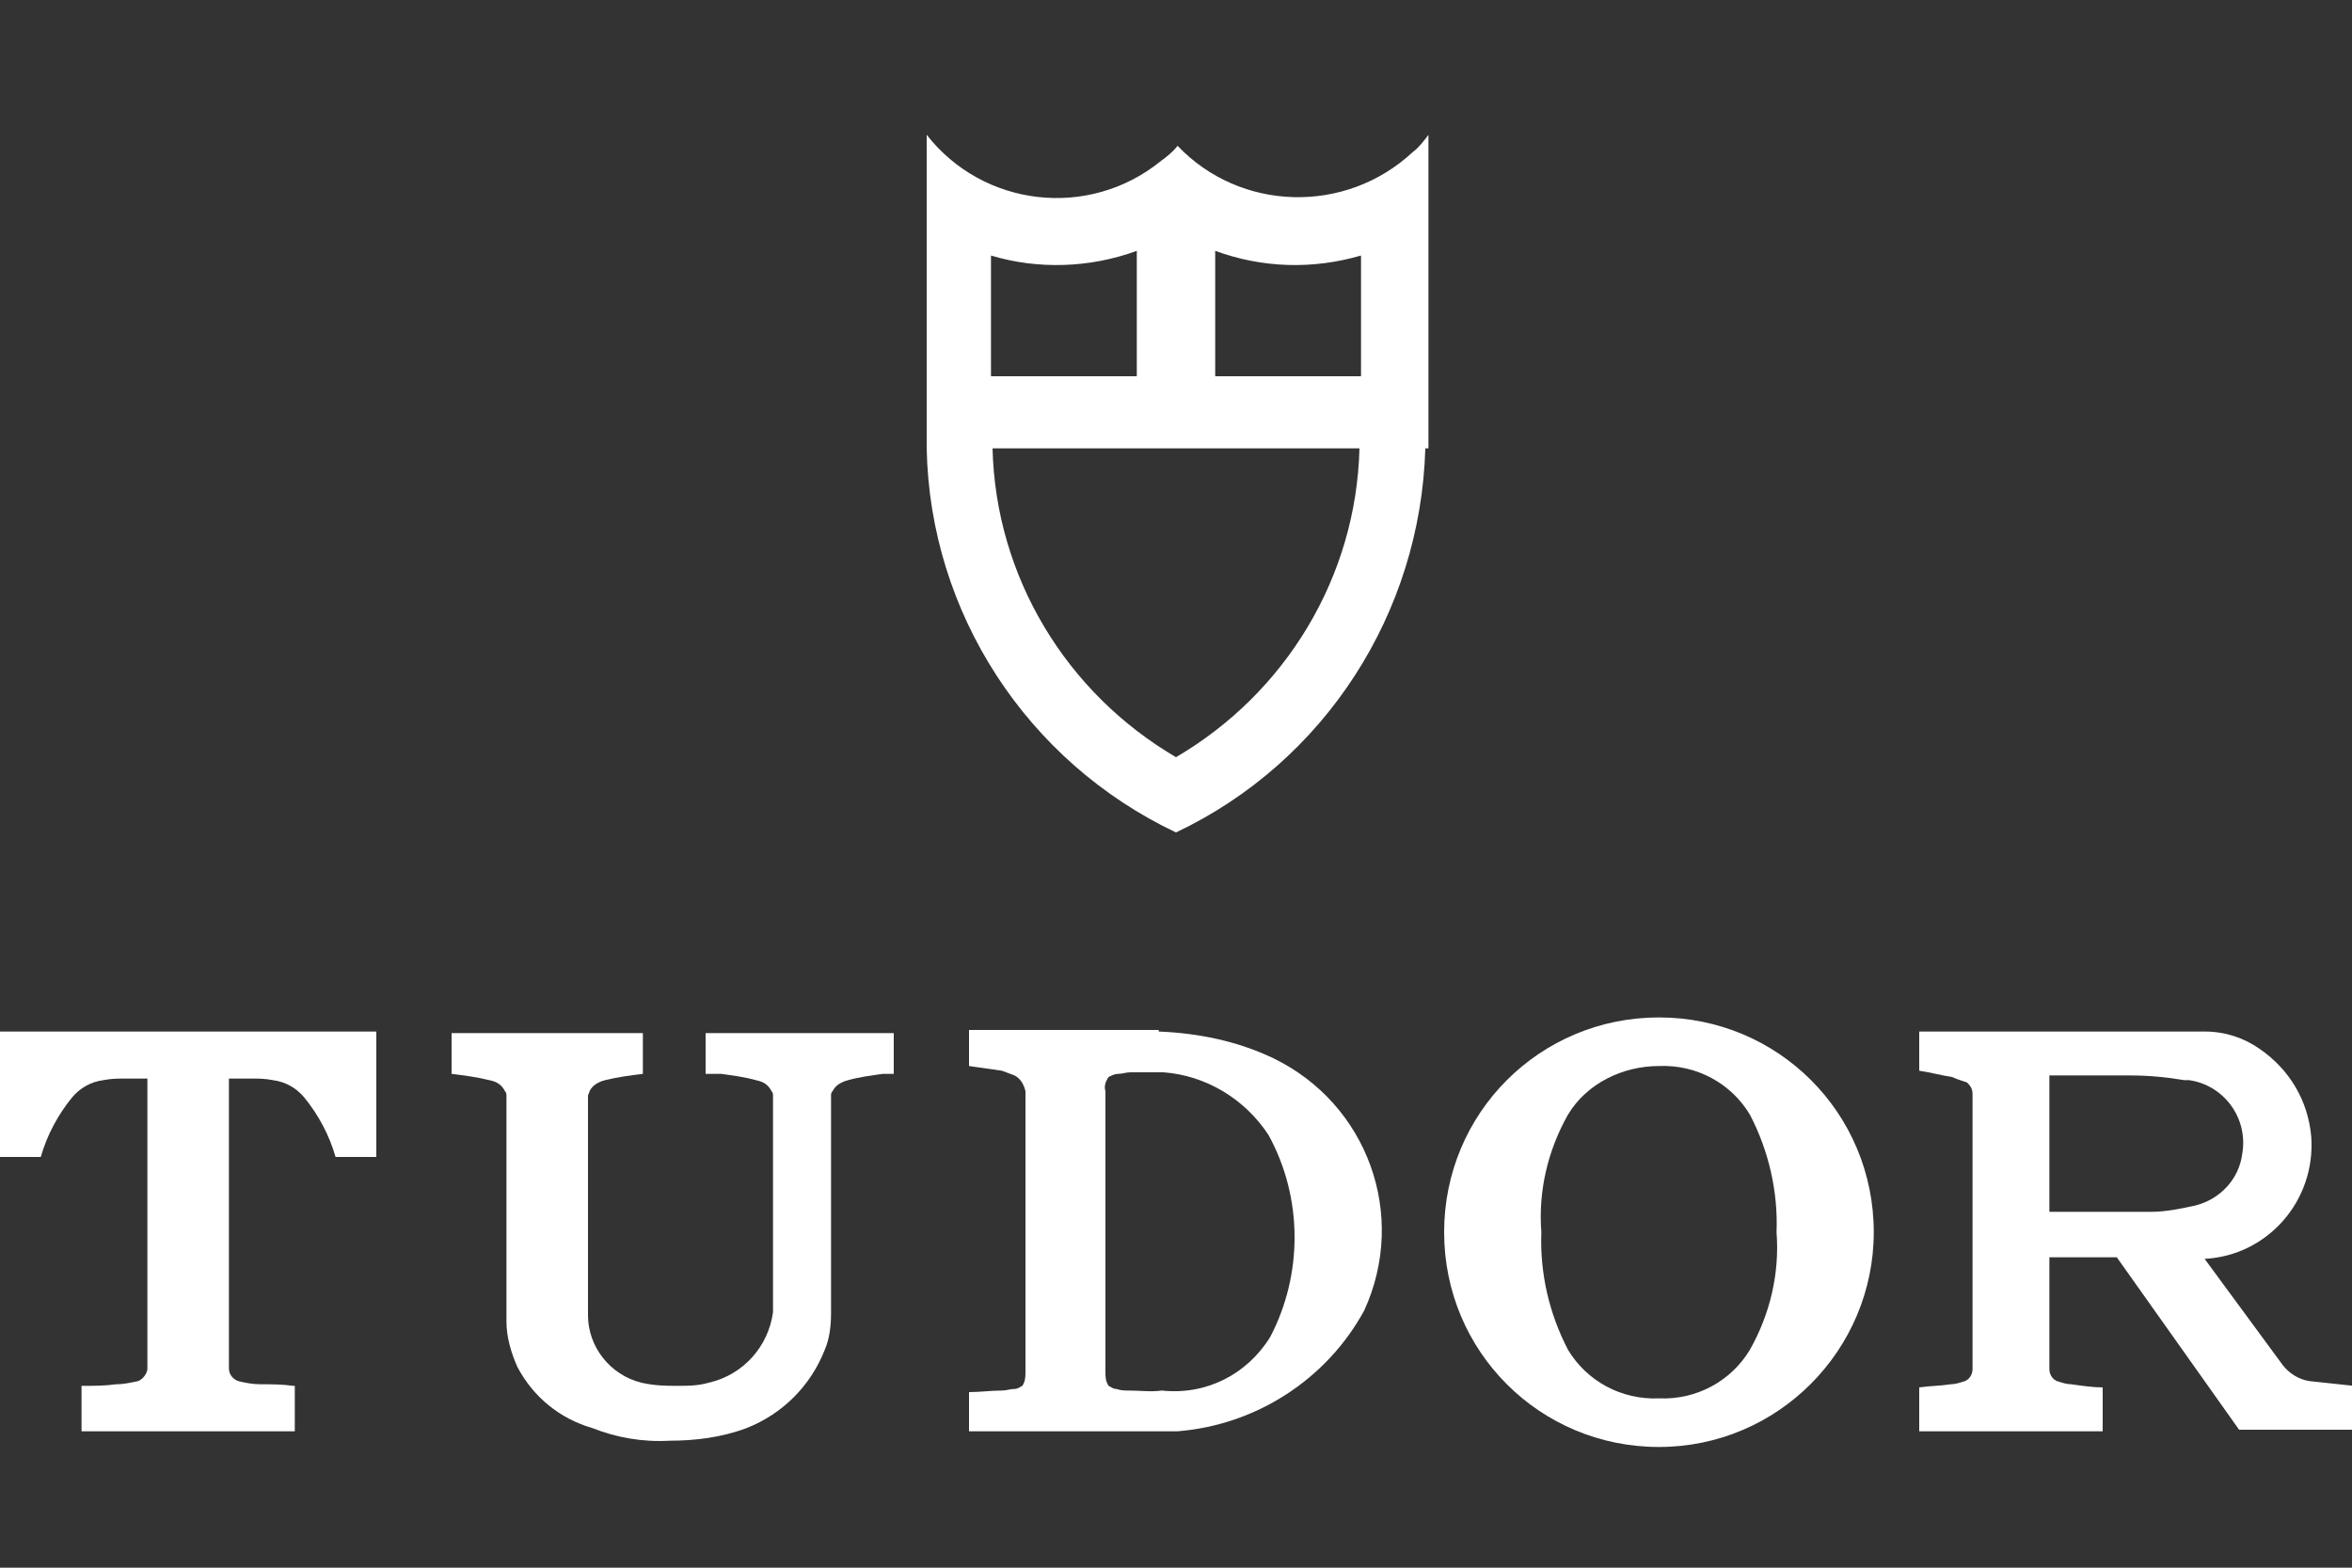 <svg xmlns="http://www.w3.org/2000/svg" xmlns:xlink="http://www.w3.org/1999/xlink" version="1.1" id="Calque_1" x="0px" y="0px" viewBox="0 0 150 100" style="enable-background:new 0 0 150 100;" xml:space="preserve">
<rect x="0" y="0" width="150" height="100" fill="#333333" stroke="none"/>
<style type="text/css">
	.st0{fill:#ffffff;}
</style>
<path class="st0" d="M86.8,24v-7.7c-3.1,0.9-6.3,0.8-9.3-0.3v8H86.8z M72.5,24v-8c-3,1.1-6.3,1.2-9.3,0.3V24H72.5z M90.9,28.6  c-0.3,10.5-6.4,20-15.9,24.5c-9.5-4.5-15.7-14-15.9-24.5v-20c3.6,4.6,10.3,5.4,14.9,1.7c0.4-0.3,0.8-0.6,1.1-1  c4,4.2,10.7,4.4,15,0.4c0.4-0.3,0.7-0.7,1-1.1V28.6z M86.7,28.6H63.3C63.5,36.8,68,44.2,75,48.3C82,44.2,86.5,36.8,86.7,28.6" fill="#ffffff"/>
<path d="M43.2,88.4c0.7,0,1.3,0,2-0.2c2.2-0.5,3.8-2.3,4.1-4.5V69.9c0-0.1,0-0.2-0.1-0.3c-0.2-0.4-0.5-0.6-1-0.7  c-0.7-0.2-1.5-0.3-2.2-0.4c-0.1,0-0.3,0-0.4,0H45v-2.6h12v2.6h-0.3c-0.1,0-0.3,0-0.4,0c-0.7,0.1-1.5,0.2-2.2,0.4  c-0.4,0.1-0.8,0.3-1,0.7c-0.1,0.1-0.1,0.2-0.1,0.3v13.9c0,0.8-0.1,1.6-0.4,2.3c-0.9,2.3-2.7,4.1-5,5c-1.6,0.6-3.3,0.8-4.9,0.8  c-1.7,0.1-3.4-0.2-4.9-0.8c-2.1-0.6-3.8-2-4.8-3.9c-0.4-0.9-0.7-1.9-0.7-2.9V69.9c0-0.1,0-0.2-0.1-0.3c-0.2-0.4-0.5-0.6-1-0.7  c-0.8-0.2-1.6-0.3-2.4-0.4v-2.6h12.2v2.6c-0.8,0.1-1.6,0.2-2.4,0.4c-0.4,0.1-0.8,0.3-1,0.7c0,0.1-0.1,0.2-0.1,0.3v14  c0,2,1.4,3.8,3.4,4.3C41.8,88.4,42.5,88.4,43.2,88.4" fill="#ffffff"/>
<path d="M5.2,91.3v-2.9h0.1c0.7,0,1.4,0,2.1-0.1c0.5,0,0.9-0.1,1.4-0.2c0.3-0.1,0.6-0.5,0.6-0.8V68.8H8c-0.5,0-0.9,0-1.4,0.1  c-0.8,0.1-1.5,0.5-2,1.1c-0.9,1.1-1.6,2.4-2,3.8H0v-8h24v8h-2.6c-0.4-1.4-1.1-2.7-2-3.8c-0.5-0.6-1.2-1-2-1.1  c-0.5-0.1-0.9-0.1-1.4-0.1h-1.4v18.5c0,0.4,0.3,0.7,0.6,0.8c0.4,0.1,0.9,0.2,1.4,0.2c0.7,0,1.4,0,2.1,0.1h0.1v2.9H5.2z" fill="#ffffff"/>
<path d="M73.9,65.8c2.5,0.1,5,0.6,7.3,1.7c6,2.9,8.6,10,5.8,16.1c-2.4,4.4-6.9,7.3-11.9,7.7H61.8v-2.5c0.7,0,1.4-0.1,2.1-0.1  c0.3,0,0.5-0.1,0.8-0.1c0.2,0,0.3-0.1,0.5-0.2c0.2-0.3,0.2-0.6,0.2-0.9V69.9c0-0.1,0-0.2,0-0.3c-0.1-0.4-0.3-0.8-0.7-1  c-0.3-0.1-0.5-0.2-0.8-0.3c-0.7-0.1-1.4-0.2-2.1-0.3v-2.3H73.9z M70.7,68.7c-0.2,0.3-0.3,0.6-0.2,0.9l0,17.9c0,0.3,0,0.6,0.2,0.9  c0.2,0.1,0.3,0.2,0.5,0.2c0.3,0.1,0.5,0.1,0.8,0.1c0.7,0,1.4,0.1,2.1,0c2.8,0.3,5.4-1,6.9-3.4c2.1-4,2.1-8.9-0.1-12.9  c-1.5-2.3-4-3.8-6.7-4c-0.7,0-1.4,0-2.1,0c-0.3,0-0.5,0.1-0.8,0.1C71.1,68.5,70.9,68.6,70.7,68.7" fill="#ffffff"/>
<path d="M105.8,64.9c7.6,0,13.7,6.1,13.7,13.7c0,7.5-6.1,13.7-13.7,13.7c-7.6,0-13.7-6.1-13.7-13.7C92.1,71,98.2,64.9,105.8,64.9   M111.6,86.1c1.3-2.3,1.9-4.9,1.7-7.5c0.1-2.6-0.5-5.2-1.7-7.5c-1.2-2-3.4-3.2-5.8-3.1c-2.3,0-4.6,1.1-5.8,3.1  c-1.3,2.3-1.9,4.9-1.7,7.5c-0.1,2.6,0.5,5.2,1.7,7.5c1.2,2,3.4,3.2,5.8,3.1C108.2,89.3,110.4,88.1,111.6,86.1" fill="#ffffff"/>
<path d="M140,76.9c1.6-0.4,2.8-1.7,3-3.3c0.4-2.3-1.2-4.4-3.4-4.7c-0.1,0-0.2,0-0.3,0c-1.2-0.2-2.3-0.3-3.5-0.3h-5.1v8.7h6.5  C138.1,77.3,139.1,77.1,140,76.9 M135,80.2h-4.3v7.1c0,0.3,0.1,0.5,0.3,0.7c0.1,0,0.1,0.1,0.2,0.1c0.3,0.1,0.6,0.2,0.9,0.2  c0.7,0.1,1.4,0.2,2,0.2v2.8h-11.7v-2.8c0.7-0.1,1.4-0.1,2-0.2c0.3,0,0.6-0.1,0.9-0.2c0.1,0,0.1-0.1,0.2-0.1c0.2-0.2,0.3-0.4,0.3-0.7  l0-17.5c0-0.3-0.1-0.5-0.3-0.7c0,0-0.1-0.1-0.2-0.1c-0.3-0.1-0.6-0.2-0.8-0.3c-0.7-0.1-1.4-0.3-2.1-0.4v-2.5h18.2  c1.3,0,2.5,0.4,3.5,1.1c1.9,1.3,3.1,3.3,3.3,5.6c0.3,4.1-2.8,7.6-6.8,7.8l5,6.8c0.4,0.5,1,0.9,1.7,1c0.9,0.1,1.9,0.2,2.8,0.3v2.8  h-7.3L135,80.2z" fill="#ffffff"/>
</svg>